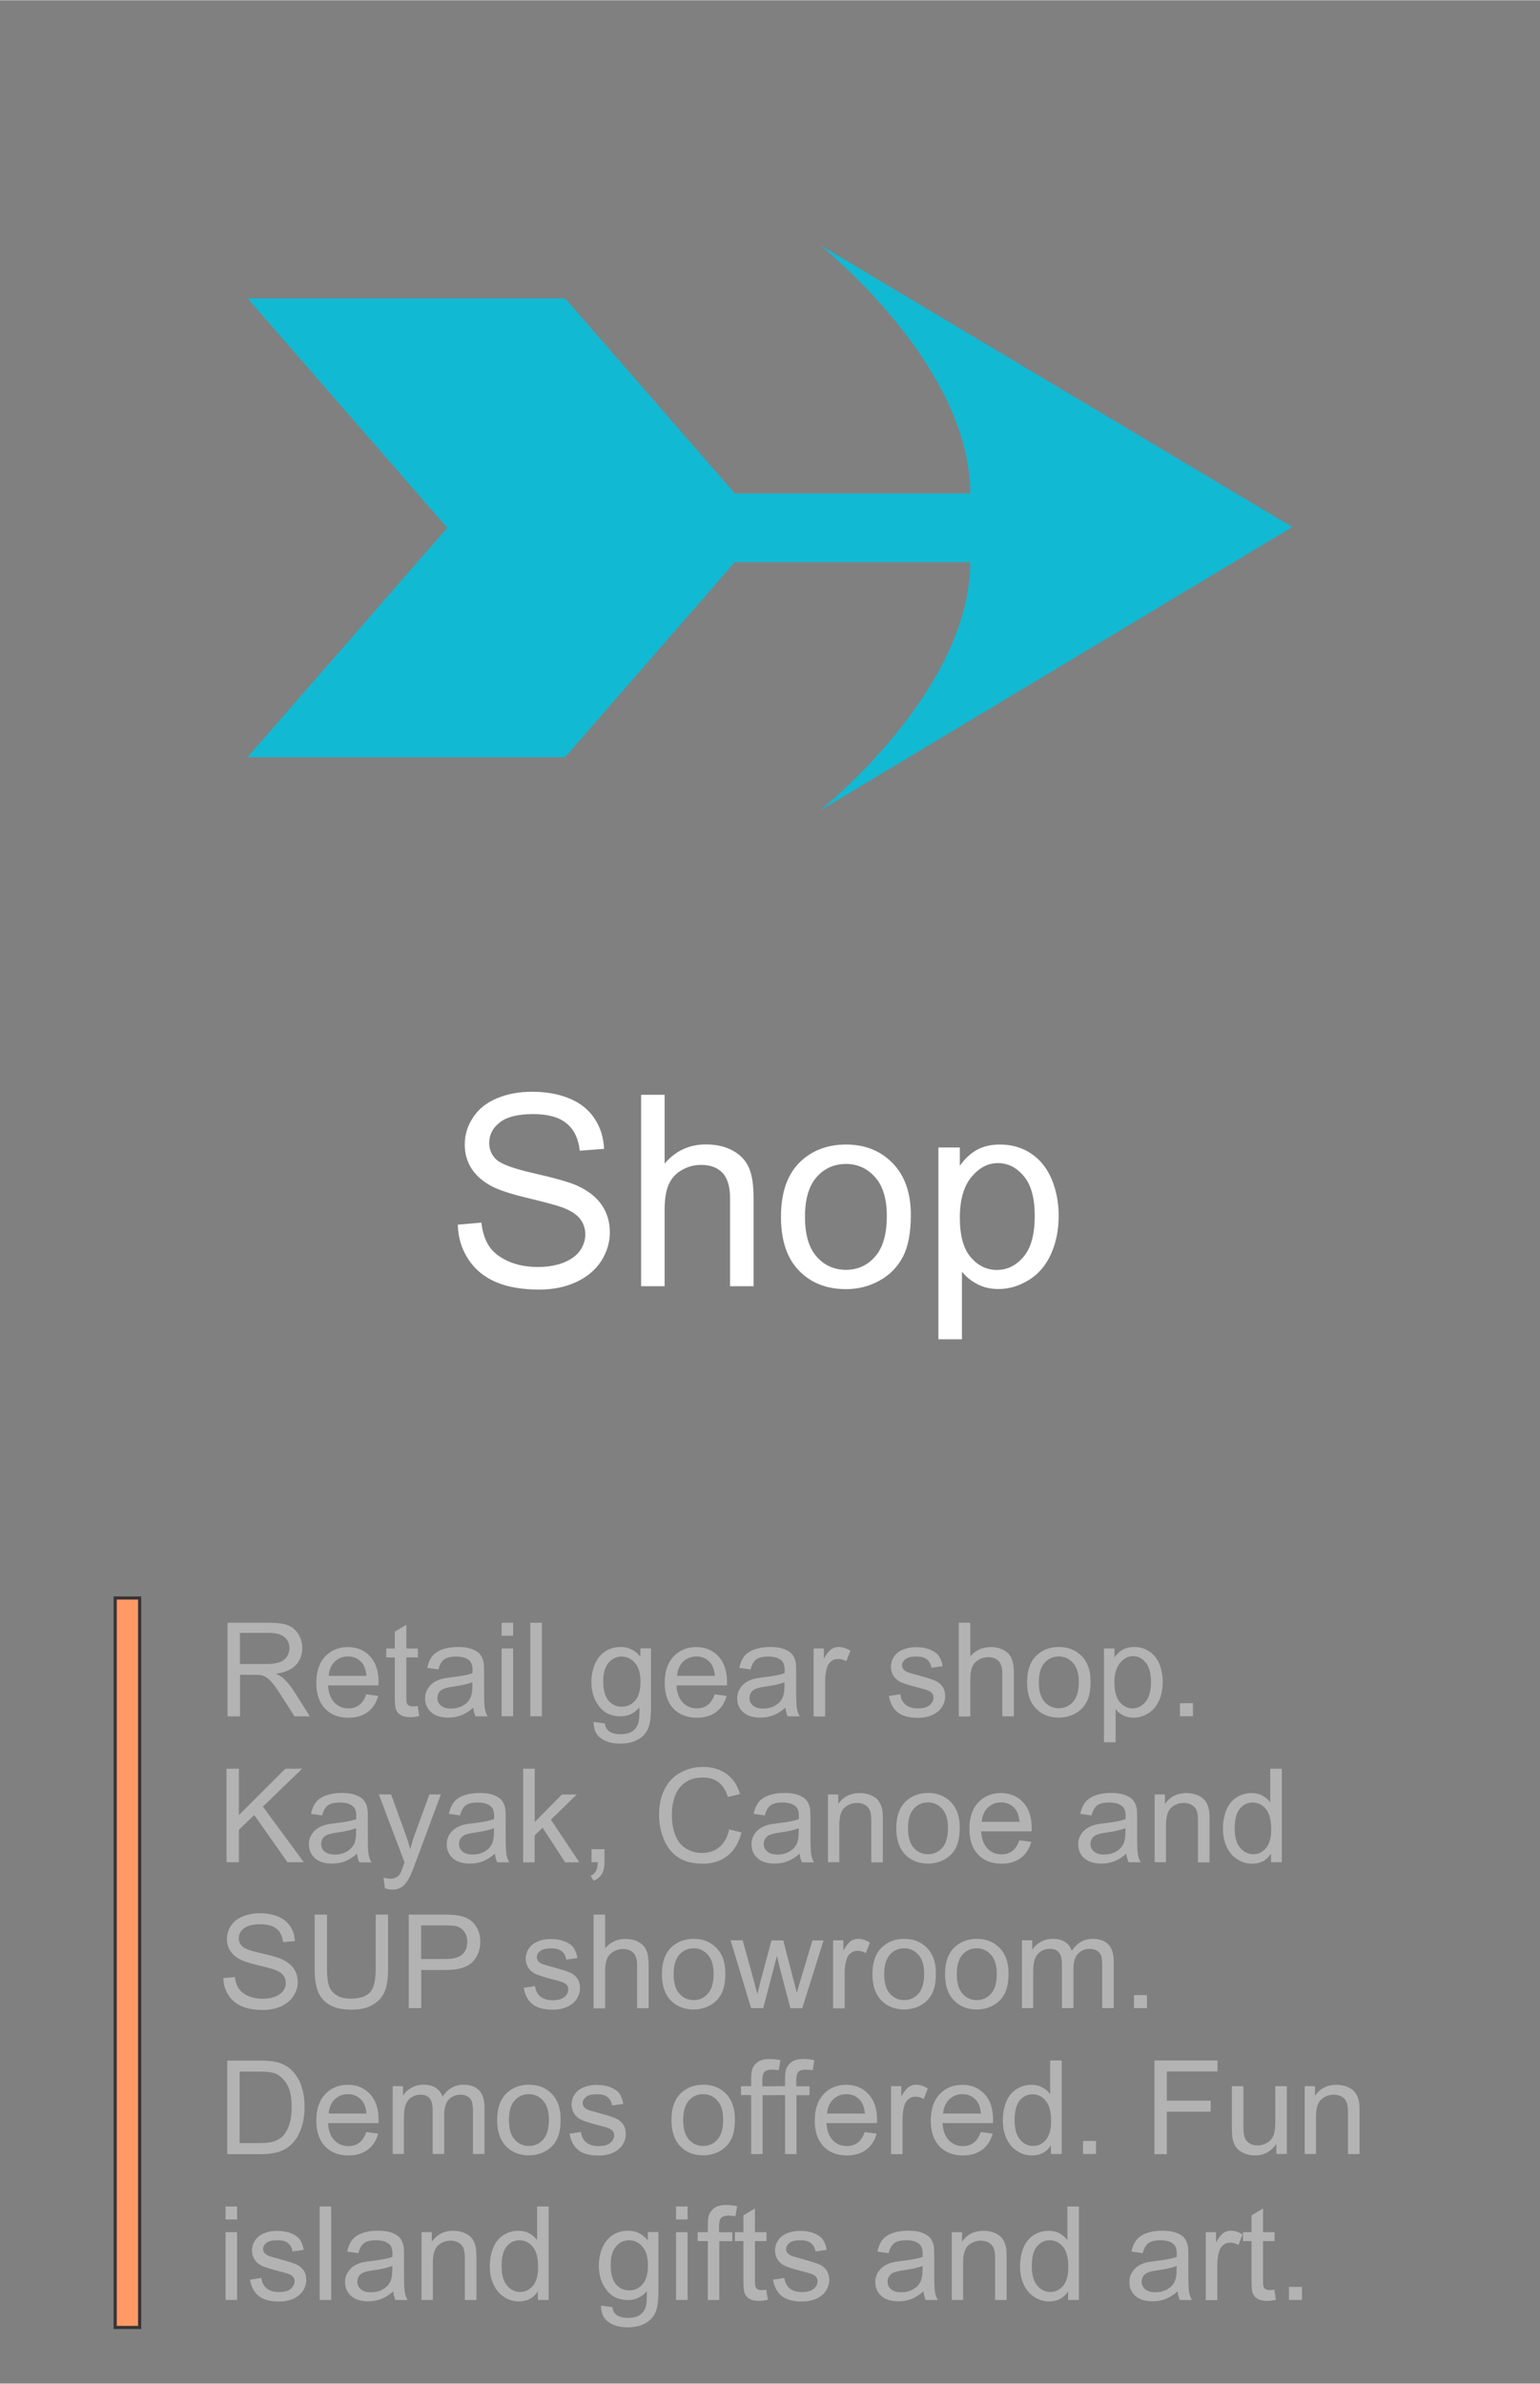 <?xml version="1.0" encoding="UTF-8"?>
<!DOCTYPE svg PUBLIC "-//W3C//DTD SVG 1.0//EN" "http://www.w3.org/TR/2001/REC-SVG-20010904/DTD/svg10.dtd">
<!-- Creator: CorelDRAW 2018 (64-Bit) -->
<svg xmlns="http://www.w3.org/2000/svg" xml:space="preserve" width="1.474in" height="2.281in" version="1.0" style="shape-rendering:geometricPrecision; text-rendering:geometricPrecision; image-rendering:optimizeQuality; fill-rule:evenodd; clip-rule:evenodd"
viewBox="0 0 146.79 227.11"
 xmlns:xlink="http://www.w3.org/1999/xlink">
 <rect x="0" y="0" width="146.79" height="227.11" fill="#808080" stroke="none"/>
 <defs>
  <style type="text/css">
   <![CDATA[
    .str0 {stroke:#373435;stroke-width:0.3;stroke-miterlimit:2.613}
    .fil1 {fill:none}
    .fil0 {fill:#12B9D3}
    .fil4 {fill:#FF9966}
    .fil3 {fill:#B3B3B3;fill-rule:nonzero}
    .fil2 {fill:white;fill-rule:nonzero}
   ]]>
  </style>
 </defs>
 <g id="Layer_x0020_1">
  <path class="fil0" d="M42.63 50.28l-19.03 21.85 30.26 0 16.18 -18.59 22.44 0c0,12.35 -14.37,23.71 -14.37,23.71l45.07 -27.05 -45.07 -26.91c0,0 14.37,11.36 14.37,23.71l-22.44 0 -16.18 -18.59 -30.26 0 19.03 21.86z"/>
  <path class="fil1" d="M-0 0l146.79 0 0 227.11 -146.79 0 0 -227.11z"/>
  <path class="fil2" d="M43.61 116.68l2.27 -0.2c0.11,0.92 0.36,1.67 0.75,2.26 0.39,0.59 1.01,1.06 1.83,1.43 0.83,0.36 1.76,0.54 2.8,0.54 0.92,0 1.73,-0.14 2.44,-0.41 0.7,-0.28 1.23,-0.65 1.57,-1.13 0.34,-0.48 0.52,-1 0.52,-1.56 0,-0.57 -0.17,-1.07 -0.5,-1.49 -0.33,-0.42 -0.88,-0.78 -1.64,-1.07 -0.49,-0.19 -1.57,-0.48 -3.25,-0.89 -1.68,-0.4 -2.85,-0.78 -3.52,-1.14 -0.87,-0.46 -1.52,-1.03 -1.94,-1.7 -0.43,-0.68 -0.64,-1.43 -0.64,-2.27 0,-0.93 0.26,-1.79 0.79,-2.59 0.52,-0.8 1.28,-1.41 2.29,-1.83 1,-0.42 2.12,-0.62 3.35,-0.62 1.35,0 2.54,0.22 3.57,0.65 1.03,0.43 1.83,1.07 2.38,1.92 0.56,0.84 0.85,1.8 0.9,2.87l-2.32 0.18c-0.12,-1.15 -0.54,-2.02 -1.26,-2.61 -0.72,-0.59 -1.78,-0.88 -3.18,-0.88 -1.46,0 -2.53,0.27 -3.19,0.8 -0.67,0.53 -1,1.18 -1,1.94 0,0.65 0.24,1.19 0.71,1.62 0.47,0.42 1.68,0.86 3.64,1.3 1.96,0.45 3.31,0.83 4.04,1.16 1.06,0.49 1.84,1.1 2.35,1.86 0.51,0.75 0.76,1.61 0.76,2.59 0,0.97 -0.28,1.88 -0.83,2.74 -0.56,0.86 -1.35,1.52 -2.39,2 -1.04,0.48 -2.21,0.71 -3.51,0.71 -1.65,0 -3.03,-0.24 -4.14,-0.72 -1.12,-0.48 -1.99,-1.2 -2.62,-2.17 -0.64,-0.96 -0.97,-2.05 -1,-3.27zm17.5 5.86l0 -18.24 2.24 0 0 6.56c1.04,-1.22 2.35,-1.83 3.94,-1.83 0.97,0 1.82,0.19 2.54,0.58 0.72,0.39 1.23,0.92 1.54,1.6 0.31,0.68 0.46,1.67 0.46,2.96l0 8.37 -2.24 0 0 -8.36c0,-1.12 -0.24,-1.93 -0.72,-2.44 -0.48,-0.51 -1.16,-0.76 -2.05,-0.76 -0.66,0 -1.28,0.17 -1.86,0.51 -0.58,0.34 -0.99,0.81 -1.24,1.4 -0.25,0.59 -0.37,1.4 -0.37,2.43l0 7.22 -2.24 0zm13.33 -6.61c0,-2.44 0.68,-4.25 2.04,-5.43 1.13,-0.98 2.52,-1.46 4.16,-1.46 1.81,0 3.3,0.59 4.45,1.78 1.15,1.18 1.73,2.83 1.73,4.92 0,1.7 -0.25,3.03 -0.76,4 -0.51,0.97 -1.25,1.73 -2.23,2.27 -0.97,0.54 -2.04,0.81 -3.19,0.81 -1.85,0 -3.35,-0.59 -4.49,-1.77 -1.14,-1.18 -1.71,-2.89 -1.71,-5.12zm2.29 0c0,1.69 0.37,2.96 1.11,3.79 0.74,0.84 1.67,1.26 2.8,1.26 1.11,0 2.04,-0.42 2.78,-1.27 0.74,-0.84 1.11,-2.13 1.11,-3.86 0,-1.63 -0.37,-2.87 -1.12,-3.7 -0.74,-0.84 -1.67,-1.26 -2.77,-1.26 -1.13,0 -2.06,0.42 -2.8,1.25 -0.74,0.84 -1.11,2.1 -1.11,3.78zm12.72 11.68l0 -18.29 2.04 0 0 1.74c0.48,-0.67 1.02,-1.18 1.63,-1.51 0.6,-0.34 1.34,-0.51 2.2,-0.51 1.13,0 2.12,0.29 2.98,0.87 0.86,0.58 1.51,1.4 1.95,2.45 0.44,1.06 0.66,2.21 0.66,3.47 0,1.35 -0.24,2.56 -0.73,3.64 -0.48,1.08 -1.19,1.91 -2.11,2.48 -0.92,0.57 -1.89,0.86 -2.91,0.86 -0.75,0 -1.42,-0.16 -2.01,-0.47 -0.59,-0.31 -1.08,-0.71 -1.46,-1.19l0 6.45 -2.24 0zm2.04 -11.6c0,1.69 0.34,2.95 1.03,3.76 0.69,0.81 1.52,1.22 2.5,1.22 0.99,0 1.84,-0.42 2.55,-1.26 0.71,-0.84 1.06,-2.14 1.06,-3.9 0,-1.68 -0.34,-2.94 -1.04,-3.77 -0.69,-0.84 -1.52,-1.25 -2.48,-1.25 -0.95,0 -1.79,0.45 -2.52,1.33 -0.73,0.89 -1.1,2.18 -1.1,3.88z"/>
  <g id="_2538209210864">
   <path class="fil3" d="M21.69 163.52l0 -8.91 3.95 0c0.79,0 1.4,0.08 1.81,0.24 0.41,0.16 0.74,0.44 0.99,0.85 0.25,0.4 0.37,0.85 0.37,1.34 0,0.63 -0.21,1.17 -0.61,1.6 -0.41,0.43 -1.04,0.71 -1.89,0.83 0.31,0.15 0.55,0.3 0.71,0.44 0.34,0.32 0.67,0.71 0.98,1.19l1.54 2.43 -1.47 0 -1.18 -1.85c-0.34,-0.54 -0.63,-0.95 -0.85,-1.23 -0.22,-0.28 -0.42,-0.48 -0.6,-0.6 -0.17,-0.11 -0.35,-0.19 -0.54,-0.24 -0.13,-0.03 -0.35,-0.04 -0.66,-0.04l-1.36 0 0 3.96 -1.18 0zm1.18 -4.98l2.53 0c0.54,0 0.96,-0.06 1.26,-0.17 0.3,-0.11 0.53,-0.29 0.69,-0.54 0.16,-0.24 0.24,-0.51 0.24,-0.8 0,-0.42 -0.15,-0.77 -0.46,-1.04 -0.31,-0.27 -0.79,-0.41 -1.44,-0.41l-2.82 0 0 2.95zm12.05 2.89l1.13 0.15c-0.18,0.66 -0.51,1.17 -0.99,1.53 -0.48,0.36 -1.1,0.55 -1.84,0.55 -0.94,0 -1.69,-0.29 -2.24,-0.87 -0.55,-0.58 -0.83,-1.39 -0.83,-2.44 0,-1.08 0.28,-1.93 0.84,-2.52 0.56,-0.6 1.28,-0.9 2.17,-0.9 0.86,0 1.56,0.29 2.11,0.88 0.55,0.59 0.82,1.41 0.82,2.48 0,0.06 -0,0.16 -0.01,0.29l-4.81 0c0.04,0.71 0.24,1.25 0.6,1.63 0.36,0.38 0.81,0.56 1.35,0.56 0.4,0 0.74,-0.11 1.02,-0.32 0.28,-0.21 0.51,-0.55 0.67,-1.01zm-3.59 -1.76l3.6 0c-0.05,-0.54 -0.19,-0.95 -0.41,-1.22 -0.35,-0.42 -0.8,-0.63 -1.35,-0.63 -0.5,0 -0.92,0.17 -1.27,0.5 -0.34,0.34 -0.53,0.79 -0.57,1.35zm8.48 2.87l0.15 0.97c-0.31,0.06 -0.58,0.1 -0.82,0.1 -0.4,0 -0.7,-0.06 -0.92,-0.19 -0.22,-0.13 -0.37,-0.29 -0.46,-0.5 -0.09,-0.21 -0.13,-0.64 -0.13,-1.29l0 -3.72 -0.81 0 0 -0.85 0.81 0 0 -1.6 1.1 -0.66 0 2.26 1.1 0 0 0.85 -1.1 0 0 3.78c0,0.31 0.02,0.51 0.06,0.6 0.04,0.09 0.1,0.16 0.19,0.21 0.09,0.05 0.21,0.08 0.37,0.08 0.12,0 0.28,-0.01 0.48,-0.04zm5.3 0.17c-0.41,0.35 -0.8,0.59 -1.17,0.73 -0.38,0.14 -0.78,0.21 -1.21,0.21 -0.71,0 -1.26,-0.17 -1.64,-0.52 -0.38,-0.34 -0.57,-0.79 -0.57,-1.32 0,-0.32 0.07,-0.6 0.22,-0.86 0.15,-0.26 0.33,-0.47 0.57,-0.63 0.23,-0.16 0.5,-0.28 0.79,-0.36 0.22,-0.06 0.54,-0.11 0.98,-0.16 0.88,-0.1 1.54,-0.23 1.95,-0.38 0,-0.15 0.01,-0.24 0.01,-0.28 0,-0.44 -0.1,-0.76 -0.31,-0.94 -0.28,-0.25 -0.7,-0.37 -1.25,-0.37 -0.52,0 -0.9,0.09 -1.14,0.27 -0.25,0.18 -0.43,0.5 -0.55,0.96l-1.07 -0.15c0.1,-0.46 0.26,-0.83 0.48,-1.11 0.22,-0.28 0.55,-0.5 0.97,-0.65 0.42,-0.15 0.91,-0.23 1.47,-0.23 0.55,0 1,0.06 1.35,0.2 0.34,0.13 0.6,0.29 0.76,0.49 0.16,0.2 0.28,0.45 0.34,0.75 0.04,0.19 0.05,0.52 0.05,1.01l0 1.45c0,1.01 0.02,1.66 0.07,1.93 0.04,0.27 0.13,0.53 0.27,0.78l-1.15 0c-0.11,-0.23 -0.18,-0.5 -0.21,-0.81zm-0.09 -2.43c-0.4,0.16 -1,0.3 -1.79,0.41 -0.45,0.06 -0.77,0.14 -0.96,0.22 -0.19,0.08 -0.33,0.2 -0.43,0.35 -0.1,0.16 -0.15,0.33 -0.15,0.52 0,0.29 0.11,0.53 0.33,0.72 0.22,0.19 0.55,0.29 0.97,0.29 0.42,0 0.8,-0.09 1.13,-0.28 0.33,-0.18 0.57,-0.43 0.72,-0.75 0.12,-0.25 0.18,-0.61 0.18,-1.09l0.01 -0.4zm2.79 -4.43l0 -1.24 1.1 0 0 1.24 -1.1 0zm0 7.67l0 -6.46 1.1 0 0 6.46 -1.1 0zm2.74 0l0 -8.91 1.1 0 0 8.91 -1.1 0zm6.05 0.54l1.06 0.15c0.04,0.33 0.17,0.57 0.37,0.72 0.27,0.2 0.64,0.3 1.11,0.3 0.51,0 0.9,-0.1 1.17,-0.3 0.28,-0.2 0.46,-0.49 0.56,-0.85 0.06,-0.22 0.08,-0.69 0.08,-1.4 -0.48,0.56 -1.07,0.85 -1.79,0.85 -0.89,0 -1.58,-0.32 -2.06,-0.96 -0.49,-0.64 -0.73,-1.41 -0.73,-2.3 0,-0.62 0.11,-1.18 0.33,-1.71 0.22,-0.52 0.55,-0.92 0.97,-1.21 0.42,-0.28 0.92,-0.43 1.49,-0.43 0.76,0 1.39,0.31 1.88,0.93l0 -0.8 1.01 0 0 5.58c0,1.01 -0.1,1.72 -0.31,2.14 -0.2,0.42 -0.53,0.75 -0.97,0.99 -0.44,0.24 -0.99,0.37 -1.64,0.37 -0.77,0 -1.39,-0.17 -1.86,-0.52 -0.48,-0.34 -0.7,-0.87 -0.69,-1.56zm0.9 -3.88c0,0.84 0.17,1.46 0.5,1.85 0.34,0.39 0.76,0.58 1.27,0.58 0.5,0 0.93,-0.19 1.27,-0.58 0.34,-0.39 0.51,-0.99 0.51,-1.82 0,-0.79 -0.18,-1.38 -0.53,-1.78 -0.35,-0.4 -0.77,-0.6 -1.27,-0.6 -0.49,0 -0.9,0.2 -1.24,0.59 -0.34,0.39 -0.51,0.98 -0.51,1.76zm10.63 1.25l1.13 0.15c-0.18,0.66 -0.51,1.17 -0.99,1.53 -0.48,0.36 -1.1,0.55 -1.84,0.55 -0.94,0 -1.69,-0.29 -2.24,-0.87 -0.55,-0.58 -0.83,-1.39 -0.83,-2.44 0,-1.08 0.28,-1.93 0.84,-2.52 0.56,-0.6 1.28,-0.9 2.17,-0.9 0.86,0 1.56,0.29 2.11,0.88 0.55,0.59 0.82,1.41 0.82,2.48 0,0.06 -0,0.16 -0.01,0.29l-4.81 0c0.04,0.71 0.24,1.25 0.6,1.63 0.36,0.38 0.81,0.56 1.35,0.56 0.4,0 0.74,-0.11 1.02,-0.32 0.28,-0.21 0.51,-0.55 0.67,-1.01zm-3.59 -1.76l3.6 0c-0.05,-0.54 -0.19,-0.95 -0.41,-1.22 -0.35,-0.42 -0.8,-0.63 -1.35,-0.63 -0.5,0 -0.92,0.17 -1.27,0.5 -0.34,0.34 -0.53,0.79 -0.57,1.35zm10.32 3.04c-0.41,0.35 -0.8,0.59 -1.17,0.73 -0.38,0.14 -0.78,0.21 -1.21,0.21 -0.71,0 -1.26,-0.17 -1.64,-0.52 -0.38,-0.34 -0.57,-0.79 -0.57,-1.32 0,-0.32 0.07,-0.6 0.22,-0.86 0.15,-0.26 0.33,-0.47 0.57,-0.63 0.23,-0.16 0.5,-0.28 0.79,-0.36 0.22,-0.06 0.54,-0.11 0.98,-0.16 0.88,-0.1 1.54,-0.23 1.95,-0.38 0,-0.15 0.01,-0.24 0.01,-0.28 0,-0.44 -0.1,-0.76 -0.31,-0.94 -0.28,-0.25 -0.7,-0.37 -1.25,-0.37 -0.52,0 -0.9,0.09 -1.14,0.27 -0.25,0.18 -0.43,0.5 -0.55,0.96l-1.07 -0.15c0.1,-0.46 0.26,-0.83 0.48,-1.11 0.22,-0.28 0.55,-0.5 0.97,-0.65 0.42,-0.15 0.91,-0.23 1.47,-0.23 0.55,0 1,0.06 1.35,0.2 0.34,0.13 0.6,0.29 0.76,0.49 0.16,0.2 0.28,0.45 0.34,0.75 0.04,0.19 0.05,0.52 0.05,1.01l0 1.45c0,1.01 0.02,1.66 0.07,1.93 0.04,0.27 0.13,0.53 0.27,0.78l-1.15 0c-0.11,-0.23 -0.18,-0.5 -0.21,-0.81zm-0.09 -2.43c-0.4,0.16 -1,0.3 -1.79,0.41 -0.45,0.06 -0.77,0.14 -0.96,0.22 -0.19,0.08 -0.33,0.2 -0.43,0.35 -0.1,0.16 -0.15,0.33 -0.15,0.52 0,0.29 0.11,0.53 0.33,0.72 0.22,0.19 0.55,0.29 0.97,0.29 0.42,0 0.8,-0.09 1.13,-0.28 0.33,-0.18 0.57,-0.43 0.72,-0.75 0.12,-0.25 0.18,-0.61 0.18,-1.09l0.01 -0.4zm2.78 3.24l0 -6.46 0.98 0 0 0.99c0.25,-0.46 0.48,-0.76 0.7,-0.91 0.21,-0.15 0.45,-0.22 0.7,-0.22 0.37,0 0.74,0.12 1.13,0.35l-0.39 1.01c-0.27,-0.15 -0.53,-0.22 -0.8,-0.22 -0.24,0 -0.45,0.07 -0.64,0.22 -0.19,0.14 -0.32,0.34 -0.4,0.6 -0.12,0.39 -0.18,0.81 -0.18,1.28l0 3.38 -1.1 0zm7.18 -1.93l1.08 -0.17c0.06,0.43 0.23,0.77 0.51,1 0.28,0.23 0.67,0.35 1.17,0.35 0.5,0 0.88,-0.1 1.12,-0.31 0.24,-0.2 0.37,-0.44 0.37,-0.72 0,-0.25 -0.11,-0.44 -0.33,-0.58 -0.15,-0.1 -0.53,-0.22 -1.12,-0.37 -0.8,-0.2 -1.35,-0.38 -1.67,-0.52 -0.31,-0.15 -0.54,-0.35 -0.7,-0.61 -0.16,-0.26 -0.24,-0.55 -0.24,-0.86 0,-0.29 0.07,-0.55 0.2,-0.8 0.13,-0.24 0.31,-0.45 0.54,-0.61 0.17,-0.12 0.4,-0.23 0.69,-0.32 0.29,-0.09 0.61,-0.13 0.94,-0.13 0.51,0 0.95,0.07 1.33,0.22 0.38,0.15 0.67,0.34 0.85,0.59 0.18,0.25 0.31,0.58 0.38,1l-1.07 0.15c-0.05,-0.34 -0.19,-0.6 -0.42,-0.79 -0.23,-0.19 -0.56,-0.28 -0.99,-0.28 -0.5,0 -0.86,0.08 -1.07,0.25 -0.21,0.17 -0.32,0.36 -0.32,0.58 0,0.14 0.04,0.27 0.13,0.38 0.09,0.12 0.23,0.21 0.42,0.29 0.11,0.04 0.43,0.13 0.96,0.28 0.77,0.21 1.31,0.38 1.62,0.51 0.31,0.13 0.55,0.32 0.72,0.57 0.18,0.25 0.26,0.56 0.26,0.94 0,0.36 -0.11,0.71 -0.32,1.03 -0.21,0.32 -0.52,0.57 -0.92,0.75 -0.4,0.18 -0.86,0.26 -1.36,0.26 -0.84,0 -1.48,-0.17 -1.92,-0.52 -0.44,-0.35 -0.72,-0.86 -0.84,-1.55zm6.66 1.93l0 -8.91 1.1 0 0 3.21c0.51,-0.6 1.15,-0.89 1.93,-0.89 0.48,0 0.89,0.09 1.24,0.28 0.35,0.19 0.6,0.45 0.75,0.78 0.15,0.33 0.23,0.82 0.23,1.45l0 4.09 -1.1 0 0 -4.08c0,-0.55 -0.12,-0.94 -0.35,-1.19 -0.24,-0.25 -0.57,-0.37 -1,-0.37 -0.32,0 -0.62,0.08 -0.91,0.25 -0.28,0.17 -0.49,0.4 -0.61,0.68 -0.12,0.29 -0.18,0.68 -0.18,1.19l0 3.53 -1.1 0zm6.51 -3.23c0,-1.19 0.33,-2.08 1,-2.65 0.55,-0.48 1.23,-0.72 2.03,-0.72 0.89,0 1.61,0.29 2.18,0.87 0.56,0.58 0.84,1.38 0.84,2.4 0,0.83 -0.12,1.48 -0.37,1.96 -0.25,0.48 -0.61,0.84 -1.09,1.11 -0.48,0.26 -1,0.39 -1.56,0.39 -0.9,0 -1.63,-0.29 -2.19,-0.87 -0.56,-0.58 -0.84,-1.41 -0.84,-2.5zm1.12 0c0,0.83 0.18,1.44 0.54,1.85 0.36,0.41 0.82,0.62 1.37,0.62 0.54,0 1,-0.21 1.36,-0.62 0.36,-0.41 0.54,-1.04 0.54,-1.89 0,-0.8 -0.18,-1.4 -0.55,-1.81 -0.36,-0.41 -0.82,-0.62 -1.35,-0.62 -0.55,0 -1,0.2 -1.37,0.61 -0.36,0.41 -0.54,1.02 -0.54,1.85zm6.21 5.71l0 -8.94 1 0 0 0.85c0.23,-0.33 0.5,-0.57 0.8,-0.74 0.29,-0.16 0.65,-0.25 1.07,-0.25 0.55,0 1.04,0.14 1.46,0.43 0.42,0.28 0.74,0.68 0.95,1.2 0.21,0.52 0.32,1.08 0.32,1.7 0,0.66 -0.12,1.25 -0.35,1.78 -0.24,0.53 -0.58,0.93 -1.03,1.21 -0.45,0.28 -0.93,0.42 -1.42,0.42 -0.37,0 -0.69,-0.08 -0.98,-0.23 -0.29,-0.15 -0.53,-0.35 -0.71,-0.58l0 3.15 -1.1 0zm1 -5.67c0,0.83 0.17,1.44 0.5,1.84 0.34,0.4 0.74,0.6 1.22,0.6 0.49,0 0.9,-0.21 1.24,-0.62 0.35,-0.41 0.52,-1.05 0.52,-1.91 0,-0.82 -0.17,-1.44 -0.51,-1.84 -0.34,-0.41 -0.74,-0.61 -1.21,-0.61 -0.46,0 -0.88,0.22 -1.23,0.65 -0.36,0.44 -0.54,1.07 -0.54,1.9zm6.24 3.19l0 -1.24 1.24 0 0 1.24 -1.24 0zm-90.88 13.91l0 -8.91 1.18 0 0 4.42 4.43 -4.42 1.6 0 -3.74 3.61 3.9 5.3 -1.56 0 -3.17 -4.5 -1.46 1.41 0 3.09 -1.18 0zm12.44 -0.81c-0.41,0.35 -0.8,0.59 -1.17,0.73 -0.38,0.14 -0.78,0.21 -1.21,0.21 -0.71,0 -1.26,-0.17 -1.64,-0.52 -0.38,-0.34 -0.57,-0.79 -0.57,-1.32 0,-0.32 0.07,-0.6 0.22,-0.86 0.15,-0.26 0.33,-0.47 0.57,-0.63 0.23,-0.16 0.5,-0.28 0.79,-0.36 0.22,-0.06 0.54,-0.11 0.98,-0.16 0.88,-0.1 1.54,-0.23 1.95,-0.38 0,-0.15 0.01,-0.24 0.01,-0.28 0,-0.44 -0.1,-0.76 -0.31,-0.94 -0.28,-0.25 -0.7,-0.37 -1.25,-0.37 -0.52,0 -0.9,0.09 -1.14,0.27 -0.25,0.18 -0.43,0.5 -0.55,0.96l-1.07 -0.15c0.1,-0.46 0.26,-0.83 0.48,-1.11 0.22,-0.28 0.55,-0.5 0.97,-0.65 0.42,-0.15 0.91,-0.23 1.47,-0.23 0.55,0 1,0.06 1.35,0.2 0.34,0.13 0.6,0.29 0.76,0.49 0.16,0.2 0.28,0.45 0.34,0.75 0.04,0.19 0.05,0.52 0.05,1.01l0 1.45c0,1.01 0.02,1.66 0.07,1.93 0.04,0.27 0.13,0.53 0.27,0.78l-1.15 0c-0.11,-0.23 -0.18,-0.5 -0.21,-0.81zm-0.09 -2.43c-0.4,0.16 -1,0.3 -1.79,0.41 -0.45,0.06 -0.77,0.14 -0.96,0.22 -0.19,0.08 -0.33,0.2 -0.43,0.35 -0.1,0.16 -0.15,0.33 -0.15,0.52 0,0.29 0.11,0.53 0.33,0.72 0.22,0.19 0.55,0.29 0.97,0.29 0.42,0 0.8,-0.09 1.13,-0.28 0.33,-0.18 0.57,-0.43 0.72,-0.75 0.12,-0.25 0.18,-0.61 0.18,-1.09l0.01 -0.4zm2.74 5.72l-0.12 -1.01c0.24,0.06 0.45,0.1 0.63,0.1 0.25,0 0.44,-0.04 0.58,-0.12 0.15,-0.08 0.27,-0.19 0.36,-0.34 0.07,-0.11 0.18,-0.38 0.33,-0.82 0.02,-0.06 0.05,-0.15 0.1,-0.27l-2.45 -6.48 1.17 0 1.35 3.73c0.18,0.47 0.33,0.97 0.47,1.49 0.13,-0.49 0.28,-0.98 0.45,-1.45l1.38 -3.77 1.09 0 -2.44 6.57c-0.26,0.71 -0.47,1.19 -0.62,1.46 -0.19,0.36 -0.42,0.62 -0.67,0.79 -0.25,0.17 -0.55,0.25 -0.9,0.25 -0.21,0 -0.45,-0.04 -0.71,-0.13zm10.49 -3.29c-0.41,0.35 -0.8,0.59 -1.17,0.73 -0.38,0.14 -0.78,0.21 -1.21,0.21 -0.71,0 -1.26,-0.17 -1.64,-0.52 -0.38,-0.34 -0.57,-0.79 -0.57,-1.32 0,-0.32 0.07,-0.6 0.22,-0.86 0.15,-0.26 0.33,-0.47 0.57,-0.63 0.23,-0.16 0.5,-0.28 0.79,-0.36 0.22,-0.06 0.54,-0.11 0.98,-0.16 0.88,-0.1 1.54,-0.23 1.95,-0.38 0,-0.15 0.01,-0.24 0.01,-0.28 0,-0.44 -0.1,-0.76 -0.31,-0.94 -0.28,-0.25 -0.7,-0.37 -1.25,-0.37 -0.52,0 -0.9,0.09 -1.14,0.27 -0.25,0.18 -0.43,0.5 -0.55,0.96l-1.07 -0.15c0.1,-0.46 0.26,-0.83 0.48,-1.11 0.22,-0.28 0.55,-0.5 0.97,-0.65 0.42,-0.15 0.91,-0.23 1.47,-0.23 0.55,0 1,0.06 1.35,0.2 0.34,0.13 0.6,0.29 0.76,0.49 0.16,0.2 0.28,0.45 0.34,0.75 0.04,0.19 0.05,0.52 0.05,1.01l0 1.45c0,1.01 0.02,1.66 0.07,1.93 0.04,0.27 0.13,0.53 0.27,0.78l-1.15 0c-0.11,-0.23 -0.18,-0.5 -0.21,-0.81zm-0.09 -2.43c-0.4,0.16 -1,0.3 -1.79,0.41 -0.45,0.06 -0.77,0.14 -0.96,0.22 -0.19,0.08 -0.33,0.2 -0.43,0.35 -0.1,0.16 -0.15,0.33 -0.15,0.52 0,0.29 0.11,0.53 0.33,0.72 0.22,0.19 0.55,0.29 0.97,0.29 0.42,0 0.8,-0.09 1.13,-0.28 0.33,-0.18 0.57,-0.43 0.72,-0.75 0.12,-0.25 0.18,-0.61 0.18,-1.09l0.01 -0.4zm2.79 3.24l0 -8.91 1.1 0 0 5.08 2.59 -2.62 1.41 0 -2.46 2.4 2.71 4.06 -1.35 0 -2.15 -3.3 -0.76 0.74 0 2.56 -1.1 0zm6.51 0l0 -1.24 1.24 0 0 1.24c0,0.46 -0.08,0.83 -0.25,1.11 -0.16,0.28 -0.42,0.5 -0.78,0.66l-0.3 -0.47c0.23,-0.1 0.4,-0.25 0.51,-0.45 0.11,-0.2 0.17,-0.48 0.18,-0.85l-0.62 0zm13.12 -3.13l1.18 0.3c-0.25,0.97 -0.69,1.71 -1.33,2.21 -0.64,0.51 -1.43,0.76 -2.35,0.76 -0.96,0 -1.74,-0.19 -2.34,-0.59 -0.6,-0.39 -1.06,-0.96 -1.37,-1.7 -0.31,-0.74 -0.47,-1.54 -0.47,-2.39 0,-0.93 0.18,-1.74 0.53,-2.43 0.35,-0.69 0.86,-1.22 1.51,-1.57 0.65,-0.36 1.37,-0.54 2.16,-0.54 0.89,0 1.64,0.23 2.25,0.68 0.61,0.45 1.03,1.09 1.27,1.91l-1.16 0.27c-0.21,-0.65 -0.51,-1.12 -0.9,-1.41 -0.39,-0.3 -0.89,-0.44 -1.48,-0.44 -0.68,0 -1.26,0.16 -1.71,0.49 -0.46,0.33 -0.78,0.77 -0.97,1.32 -0.19,0.55 -0.28,1.12 -0.28,1.71 0,0.76 0.11,1.42 0.33,1.98 0.22,0.57 0.56,0.99 1.03,1.27 0.46,0.28 0.97,0.42 1.51,0.42 0.66,0 1.22,-0.19 1.67,-0.57 0.46,-0.38 0.77,-0.95 0.93,-1.7zm6.72 2.32c-0.41,0.35 -0.8,0.59 -1.17,0.73 -0.38,0.14 -0.78,0.21 -1.21,0.21 -0.71,0 -1.26,-0.17 -1.64,-0.52 -0.38,-0.34 -0.57,-0.79 -0.57,-1.32 0,-0.32 0.07,-0.6 0.22,-0.86 0.15,-0.26 0.33,-0.47 0.57,-0.63 0.23,-0.16 0.5,-0.28 0.79,-0.36 0.22,-0.06 0.54,-0.11 0.98,-0.16 0.88,-0.1 1.54,-0.23 1.95,-0.38 0,-0.15 0.01,-0.24 0.01,-0.28 0,-0.44 -0.1,-0.76 -0.31,-0.94 -0.28,-0.25 -0.7,-0.37 -1.25,-0.37 -0.52,0 -0.9,0.09 -1.14,0.27 -0.25,0.18 -0.43,0.5 -0.55,0.96l-1.07 -0.15c0.1,-0.46 0.26,-0.83 0.48,-1.11 0.22,-0.28 0.55,-0.5 0.97,-0.65 0.42,-0.15 0.91,-0.23 1.47,-0.23 0.55,0 1,0.06 1.35,0.2 0.34,0.13 0.6,0.29 0.76,0.49 0.16,0.2 0.28,0.45 0.34,0.75 0.04,0.19 0.05,0.52 0.05,1.01l0 1.45c0,1.01 0.02,1.66 0.07,1.93 0.04,0.27 0.13,0.53 0.27,0.78l-1.15 0c-0.11,-0.23 -0.18,-0.5 -0.21,-0.81zm-0.09 -2.43c-0.4,0.16 -1,0.3 -1.79,0.41 -0.45,0.06 -0.77,0.14 -0.96,0.22 -0.19,0.08 -0.33,0.2 -0.43,0.35 -0.1,0.16 -0.15,0.33 -0.15,0.52 0,0.29 0.11,0.53 0.33,0.72 0.22,0.19 0.55,0.29 0.97,0.29 0.42,0 0.8,-0.09 1.13,-0.28 0.33,-0.18 0.57,-0.43 0.72,-0.75 0.12,-0.25 0.18,-0.61 0.18,-1.09l0.01 -0.4zm2.79 3.24l0 -6.46 0.98 0 0 0.92c0.47,-0.7 1.16,-1.05 2.05,-1.05 0.39,0 0.75,0.07 1.07,0.21 0.33,0.14 0.57,0.32 0.73,0.55 0.16,0.23 0.28,0.5 0.34,0.81 0.04,0.2 0.06,0.56 0.06,1.06l0 3.97 -1.1 0 0 -3.93c0,-0.45 -0.04,-0.78 -0.13,-1 -0.08,-0.22 -0.24,-0.4 -0.45,-0.53 -0.22,-0.13 -0.47,-0.2 -0.76,-0.2 -0.46,0 -0.87,0.15 -1.2,0.44 -0.34,0.29 -0.51,0.86 -0.51,1.68l0 3.53 -1.1 0zm6.51 -3.23c0,-1.19 0.33,-2.08 1,-2.65 0.55,-0.48 1.23,-0.72 2.03,-0.72 0.89,0 1.61,0.29 2.18,0.87 0.56,0.58 0.84,1.38 0.84,2.4 0,0.83 -0.12,1.48 -0.37,1.96 -0.25,0.48 -0.61,0.84 -1.09,1.11 -0.48,0.26 -1,0.39 -1.56,0.39 -0.9,0 -1.63,-0.29 -2.19,-0.87 -0.56,-0.58 -0.84,-1.41 -0.84,-2.5zm1.12 0c0,0.83 0.18,1.44 0.54,1.85 0.36,0.41 0.82,0.62 1.37,0.62 0.54,0 1,-0.21 1.36,-0.62 0.36,-0.41 0.54,-1.04 0.54,-1.89 0,-0.8 -0.18,-1.4 -0.55,-1.81 -0.36,-0.41 -0.82,-0.62 -1.35,-0.62 -0.55,0 -1,0.2 -1.37,0.61 -0.36,0.41 -0.54,1.02 -0.54,1.85zm10.62 1.14l1.13 0.15c-0.18,0.66 -0.51,1.17 -0.99,1.53 -0.48,0.36 -1.1,0.55 -1.84,0.55 -0.94,0 -1.69,-0.29 -2.24,-0.87 -0.55,-0.58 -0.83,-1.39 -0.83,-2.44 0,-1.08 0.28,-1.93 0.84,-2.52 0.56,-0.6 1.28,-0.9 2.17,-0.9 0.86,0 1.56,0.29 2.11,0.88 0.55,0.59 0.82,1.41 0.82,2.48 0,0.06 -0,0.16 -0.01,0.29l-4.81 0c0.04,0.71 0.24,1.25 0.6,1.63 0.36,0.38 0.81,0.56 1.35,0.56 0.4,0 0.74,-0.11 1.02,-0.32 0.28,-0.21 0.51,-0.55 0.67,-1.01zm-3.59 -1.76l3.6 0c-0.05,-0.54 -0.19,-0.95 -0.41,-1.22 -0.35,-0.42 -0.8,-0.63 -1.35,-0.63 -0.5,0 -0.92,0.17 -1.27,0.5 -0.34,0.34 -0.53,0.79 -0.57,1.35zm13.78 3.04c-0.41,0.35 -0.8,0.59 -1.17,0.73 -0.38,0.14 -0.78,0.21 -1.21,0.21 -0.71,0 -1.26,-0.17 -1.64,-0.52 -0.38,-0.34 -0.57,-0.79 -0.57,-1.32 0,-0.32 0.07,-0.6 0.22,-0.86 0.15,-0.26 0.33,-0.47 0.57,-0.63 0.23,-0.16 0.5,-0.28 0.79,-0.36 0.22,-0.06 0.54,-0.11 0.98,-0.16 0.88,-0.1 1.54,-0.23 1.95,-0.38 0,-0.15 0.01,-0.24 0.01,-0.28 0,-0.44 -0.1,-0.76 -0.31,-0.94 -0.28,-0.25 -0.7,-0.37 -1.25,-0.37 -0.52,0 -0.9,0.09 -1.14,0.27 -0.25,0.18 -0.43,0.5 -0.55,0.96l-1.07 -0.15c0.1,-0.46 0.26,-0.83 0.48,-1.11 0.22,-0.28 0.55,-0.5 0.97,-0.65 0.42,-0.15 0.91,-0.23 1.47,-0.23 0.55,0 1,0.06 1.35,0.2 0.34,0.13 0.6,0.29 0.76,0.49 0.16,0.2 0.28,0.45 0.34,0.75 0.04,0.19 0.05,0.52 0.05,1.01l0 1.45c0,1.01 0.02,1.66 0.07,1.93 0.04,0.27 0.13,0.53 0.27,0.78l-1.15 0c-0.11,-0.23 -0.18,-0.5 -0.21,-0.81zm-0.09 -2.43c-0.4,0.16 -1,0.3 -1.79,0.41 -0.45,0.06 -0.77,0.14 -0.96,0.22 -0.19,0.08 -0.33,0.2 -0.43,0.35 -0.1,0.16 -0.15,0.33 -0.15,0.52 0,0.29 0.11,0.53 0.33,0.72 0.22,0.19 0.55,0.29 0.97,0.29 0.42,0 0.8,-0.09 1.13,-0.28 0.33,-0.18 0.57,-0.43 0.72,-0.75 0.12,-0.25 0.18,-0.61 0.18,-1.09l0.01 -0.4zm2.79 3.24l0 -6.46 0.98 0 0 0.92c0.47,-0.7 1.16,-1.05 2.05,-1.05 0.39,0 0.75,0.07 1.07,0.21 0.33,0.14 0.57,0.32 0.73,0.55 0.16,0.23 0.28,0.5 0.34,0.81 0.04,0.2 0.06,0.56 0.06,1.06l0 3.97 -1.1 0 0 -3.93c0,-0.45 -0.04,-0.78 -0.13,-1 -0.08,-0.22 -0.24,-0.4 -0.45,-0.53 -0.22,-0.13 -0.47,-0.2 -0.76,-0.2 -0.46,0 -0.87,0.15 -1.2,0.44 -0.34,0.29 -0.51,0.86 -0.51,1.68l0 3.53 -1.1 0zm11.09 0l0 -0.82c-0.41,0.64 -1.01,0.96 -1.81,0.96 -0.51,0 -0.99,-0.14 -1.42,-0.43 -0.43,-0.28 -0.77,-0.68 -1,-1.18 -0.24,-0.51 -0.35,-1.09 -0.35,-1.75 0,-0.64 0.11,-1.23 0.32,-1.75 0.22,-0.52 0.54,-0.93 0.97,-1.2 0.43,-0.28 0.91,-0.42 1.44,-0.42 0.39,0 0.74,0.08 1.04,0.25 0.3,0.16 0.55,0.38 0.74,0.64l0 -3.21 1.1 0 0 8.91 -1.02 0zm-3.46 -3.22c0,0.83 0.17,1.44 0.52,1.85 0.35,0.41 0.76,0.61 1.24,0.61 0.48,0 0.89,-0.19 1.22,-0.58 0.33,-0.39 0.5,-0.99 0.5,-1.79 0,-0.88 -0.17,-1.53 -0.51,-1.94 -0.34,-0.41 -0.76,-0.62 -1.26,-0.62 -0.49,0 -0.89,0.2 -1.22,0.59 -0.33,0.4 -0.49,1.02 -0.49,1.87z"/>
   <path class="fil3" d="M21.28 188.47l1.11 -0.1c0.05,0.45 0.17,0.82 0.37,1.1 0.19,0.29 0.49,0.52 0.9,0.7 0.4,0.18 0.86,0.27 1.37,0.27 0.45,0 0.85,-0.07 1.19,-0.2 0.34,-0.13 0.6,-0.32 0.77,-0.55 0.17,-0.23 0.25,-0.49 0.25,-0.76 0,-0.28 -0.08,-0.52 -0.24,-0.73 -0.16,-0.21 -0.43,-0.38 -0.8,-0.52 -0.24,-0.09 -0.77,-0.24 -1.59,-0.43 -0.82,-0.2 -1.39,-0.38 -1.72,-0.56 -0.43,-0.22 -0.74,-0.5 -0.95,-0.83 -0.21,-0.33 -0.31,-0.7 -0.31,-1.11 0,-0.45 0.13,-0.87 0.38,-1.26 0.26,-0.39 0.63,-0.69 1.12,-0.89 0.49,-0.2 1.04,-0.31 1.63,-0.31 0.66,0 1.24,0.11 1.75,0.32 0.5,0.21 0.89,0.52 1.16,0.94 0.27,0.41 0.42,0.88 0.44,1.4l-1.13 0.09c-0.06,-0.56 -0.27,-0.99 -0.62,-1.27 -0.35,-0.29 -0.87,-0.43 -1.55,-0.43 -0.71,0 -1.23,0.13 -1.56,0.39 -0.33,0.26 -0.49,0.58 -0.49,0.95 0,0.32 0.12,0.58 0.35,0.79 0.23,0.21 0.82,0.42 1.78,0.63 0.96,0.22 1.62,0.41 1.97,0.57 0.52,0.24 0.9,0.54 1.15,0.91 0.25,0.37 0.37,0.79 0.37,1.26 0,0.48 -0.13,0.92 -0.41,1.34 -0.27,0.42 -0.66,0.74 -1.17,0.98 -0.51,0.23 -1.08,0.35 -1.72,0.35 -0.8,0 -1.48,-0.12 -2.02,-0.35 -0.55,-0.23 -0.97,-0.59 -1.28,-1.06 -0.31,-0.47 -0.47,-1 -0.49,-1.6zm14.53 -6.05l1.18 0 0 5.15c0,0.9 -0.1,1.61 -0.3,2.13 -0.2,0.52 -0.57,0.95 -1.1,1.28 -0.53,0.33 -1.22,0.5 -2.08,0.5 -0.83,0 -1.51,-0.14 -2.04,-0.43 -0.53,-0.29 -0.91,-0.7 -1.14,-1.25 -0.23,-0.55 -0.34,-1.29 -0.34,-2.23l0 -5.15 1.18 0 0 5.15c0,0.77 0.07,1.35 0.22,1.71 0.14,0.37 0.39,0.65 0.74,0.85 0.35,0.2 0.78,0.3 1.28,0.3 0.86,0 1.48,-0.2 1.85,-0.59 0.37,-0.39 0.55,-1.15 0.55,-2.27l0 -5.15zm3.15 8.91l0 -8.91 3.37 0c0.59,0 1.04,0.03 1.36,0.09 0.44,0.07 0.8,0.21 1.1,0.41 0.3,0.21 0.54,0.49 0.72,0.86 0.18,0.37 0.27,0.77 0.27,1.21 0,0.76 -0.24,1.4 -0.72,1.92 -0.48,0.52 -1.35,0.79 -2.62,0.79l-2.29 0 0 3.63 -1.18 0zm1.18 -4.68l2.3 0c0.76,0 1.3,-0.14 1.62,-0.43 0.32,-0.28 0.48,-0.68 0.48,-1.2 0,-0.37 -0.09,-0.69 -0.28,-0.96 -0.19,-0.27 -0.44,-0.44 -0.74,-0.53 -0.2,-0.05 -0.57,-0.08 -1.1,-0.08l-2.28 0 0 3.19zm9.78 2.75l1.08 -0.17c0.06,0.43 0.23,0.77 0.51,1 0.28,0.23 0.67,0.35 1.17,0.35 0.5,0 0.88,-0.1 1.12,-0.31 0.24,-0.2 0.37,-0.44 0.37,-0.72 0,-0.25 -0.11,-0.44 -0.33,-0.58 -0.15,-0.1 -0.53,-0.22 -1.12,-0.37 -0.8,-0.2 -1.35,-0.38 -1.67,-0.52 -0.31,-0.15 -0.54,-0.35 -0.7,-0.61 -0.16,-0.26 -0.24,-0.55 -0.24,-0.86 0,-0.29 0.07,-0.55 0.2,-0.8 0.13,-0.24 0.31,-0.45 0.54,-0.61 0.17,-0.12 0.4,-0.23 0.69,-0.32 0.29,-0.09 0.61,-0.13 0.94,-0.13 0.51,0 0.95,0.07 1.33,0.22 0.38,0.15 0.67,0.34 0.85,0.59 0.18,0.25 0.31,0.58 0.38,1l-1.07 0.15c-0.05,-0.34 -0.19,-0.6 -0.42,-0.79 -0.23,-0.19 -0.56,-0.28 -0.99,-0.28 -0.5,0 -0.86,0.08 -1.07,0.25 -0.21,0.17 -0.32,0.36 -0.32,0.58 0,0.14 0.04,0.27 0.13,0.38 0.09,0.12 0.23,0.21 0.42,0.29 0.11,0.04 0.43,0.13 0.96,0.28 0.77,0.21 1.31,0.38 1.62,0.51 0.31,0.13 0.55,0.32 0.72,0.57 0.18,0.25 0.26,0.56 0.26,0.94 0,0.36 -0.11,0.71 -0.32,1.03 -0.21,0.32 -0.52,0.57 -0.92,0.75 -0.4,0.18 -0.86,0.26 -1.36,0.26 -0.84,0 -1.48,-0.17 -1.92,-0.52 -0.44,-0.35 -0.72,-0.86 -0.84,-1.55zm6.66 1.93l0 -8.91 1.1 0 0 3.21c0.51,-0.6 1.15,-0.89 1.93,-0.89 0.48,0 0.89,0.09 1.24,0.28 0.35,0.19 0.6,0.45 0.75,0.78 0.15,0.33 0.23,0.82 0.23,1.45l0 4.09 -1.1 0 0 -4.08c0,-0.55 -0.12,-0.94 -0.35,-1.19 -0.24,-0.25 -0.57,-0.37 -1,-0.37 -0.32,0 -0.62,0.08 -0.91,0.25 -0.28,0.17 -0.49,0.4 -0.61,0.68 -0.12,0.29 -0.18,0.68 -0.18,1.19l0 3.53 -1.1 0zm6.51 -3.23c0,-1.19 0.33,-2.08 1,-2.65 0.55,-0.48 1.23,-0.72 2.03,-0.72 0.89,0 1.61,0.29 2.18,0.87 0.56,0.58 0.84,1.38 0.84,2.4 0,0.83 -0.12,1.48 -0.37,1.96 -0.25,0.48 -0.61,0.84 -1.09,1.11 -0.48,0.26 -1,0.39 -1.56,0.39 -0.9,0 -1.63,-0.29 -2.19,-0.87 -0.56,-0.58 -0.84,-1.41 -0.84,-2.5zm1.12 0c0,0.83 0.18,1.44 0.54,1.85 0.36,0.41 0.82,0.62 1.37,0.62 0.54,0 1,-0.21 1.36,-0.62 0.36,-0.41 0.54,-1.04 0.54,-1.89 0,-0.8 -0.18,-1.4 -0.55,-1.81 -0.36,-0.41 -0.82,-0.62 -1.35,-0.62 -0.55,0 -1,0.2 -1.37,0.61 -0.36,0.41 -0.54,1.02 -0.54,1.85zm7.38 3.23l-1.95 -6.46 1.15 0 1.03 3.73 0.37 1.39c0.01,-0.07 0.13,-0.51 0.33,-1.33l1.02 -3.78 1.12 0 0.97 3.75 0.32 1.23 0.37 -1.25 1.12 -3.73 1.06 0 -2.03 6.46 -1.13 0 -1.02 -3.87 -0.26 -1.11 -1.31 4.97 -1.16 0zm7.82 0l0 -6.46 0.98 0 0 0.99c0.25,-0.46 0.48,-0.76 0.7,-0.91 0.21,-0.15 0.45,-0.22 0.7,-0.22 0.37,0 0.74,0.12 1.13,0.35l-0.39 1.01c-0.27,-0.15 -0.53,-0.22 -0.8,-0.22 -0.24,0 -0.45,0.07 -0.64,0.22 -0.19,0.14 -0.32,0.34 -0.4,0.6 -0.12,0.39 -0.18,0.81 -0.18,1.28l0 3.38 -1.1 0zm3.75 -3.23c0,-1.19 0.33,-2.08 1,-2.65 0.55,-0.48 1.23,-0.72 2.03,-0.72 0.89,0 1.61,0.29 2.18,0.87 0.56,0.58 0.84,1.38 0.84,2.4 0,0.83 -0.12,1.48 -0.37,1.96 -0.25,0.48 -0.61,0.84 -1.09,1.11 -0.48,0.26 -1,0.39 -1.56,0.39 -0.9,0 -1.63,-0.29 -2.19,-0.87 -0.56,-0.58 -0.84,-1.41 -0.84,-2.5zm1.12 0c0,0.83 0.18,1.44 0.54,1.85 0.36,0.41 0.82,0.62 1.37,0.62 0.54,0 1,-0.21 1.36,-0.62 0.36,-0.41 0.54,-1.04 0.54,-1.89 0,-0.8 -0.18,-1.4 -0.55,-1.81 -0.36,-0.41 -0.82,-0.62 -1.35,-0.62 -0.55,0 -1,0.2 -1.37,0.61 -0.36,0.41 -0.54,1.02 -0.54,1.85zm5.8 -0c0,-1.19 0.33,-2.08 1,-2.65 0.55,-0.48 1.23,-0.72 2.03,-0.72 0.89,0 1.61,0.29 2.18,0.87 0.56,0.58 0.84,1.38 0.84,2.4 0,0.83 -0.12,1.48 -0.37,1.96 -0.25,0.48 -0.61,0.84 -1.09,1.11 -0.48,0.26 -1,0.39 -1.56,0.39 -0.9,0 -1.63,-0.29 -2.19,-0.87 -0.56,-0.58 -0.84,-1.41 -0.84,-2.5zm1.12 0c0,0.83 0.18,1.44 0.54,1.85 0.36,0.41 0.82,0.62 1.37,0.62 0.54,0 1,-0.21 1.36,-0.62 0.36,-0.41 0.54,-1.04 0.54,-1.89 0,-0.8 -0.18,-1.4 -0.55,-1.81 -0.36,-0.41 -0.82,-0.62 -1.35,-0.62 -0.55,0 -1,0.2 -1.37,0.61 -0.36,0.41 -0.54,1.02 -0.54,1.85zm6.21 3.23l0 -6.46 0.98 0 0 0.91c0.2,-0.32 0.47,-0.57 0.81,-0.76 0.34,-0.19 0.72,-0.29 1.15,-0.29 0.48,0 0.87,0.1 1.17,0.3 0.3,0.2 0.52,0.48 0.64,0.83 0.51,-0.75 1.18,-1.13 2,-1.13 0.64,0 1.14,0.18 1.48,0.53 0.35,0.35 0.52,0.9 0.52,1.64l0 4.43 -1.1 0 0 -4.07c0,-0.44 -0.04,-0.75 -0.11,-0.94 -0.07,-0.19 -0.2,-0.35 -0.39,-0.46 -0.19,-0.12 -0.41,-0.18 -0.66,-0.18 -0.46,0 -0.83,0.15 -1.13,0.45 -0.3,0.3 -0.45,0.79 -0.45,1.45l0 3.75 -1.1 0 0 -4.19c0,-0.49 -0.09,-0.85 -0.27,-1.09 -0.18,-0.24 -0.47,-0.37 -0.88,-0.37 -0.31,0 -0.59,0.08 -0.85,0.24 -0.26,0.16 -0.45,0.4 -0.57,0.71 -0.12,0.31 -0.17,0.76 -0.17,1.35l0 3.35 -1.1 0zm10.68 0l0 -1.24 1.24 0 0 1.24 -1.24 0zm-86.43 13.91l0 -8.91 3.07 0c0.69,0 1.22,0.04 1.59,0.13 0.51,0.12 0.95,0.33 1.31,0.64 0.47,0.4 0.82,0.9 1.05,1.52 0.23,0.62 0.35,1.33 0.35,2.12 0,0.68 -0.08,1.28 -0.24,1.8 -0.16,0.52 -0.36,0.96 -0.61,1.3 -0.25,0.34 -0.52,0.61 -0.81,0.81 -0.29,0.2 -0.65,0.35 -1.06,0.45 -0.42,0.1 -0.89,0.15 -1.43,0.15l-3.22 0zm1.18 -1.05l1.9 0c0.59,0 1.05,-0.05 1.38,-0.16 0.33,-0.11 0.6,-0.26 0.8,-0.46 0.28,-0.28 0.5,-0.66 0.65,-1.13 0.16,-0.47 0.23,-1.05 0.23,-1.72 0,-0.93 -0.15,-1.65 -0.46,-2.15 -0.31,-0.5 -0.68,-0.84 -1.11,-1.01 -0.32,-0.12 -0.82,-0.18 -1.52,-0.18l-1.87 0 0 6.82zm12.08 -1.05l1.13 0.15c-0.18,0.66 -0.51,1.17 -0.99,1.53 -0.48,0.36 -1.1,0.55 -1.84,0.55 -0.94,0 -1.69,-0.29 -2.24,-0.87 -0.55,-0.58 -0.83,-1.39 -0.83,-2.44 0,-1.08 0.28,-1.93 0.84,-2.52 0.56,-0.6 1.28,-0.9 2.17,-0.9 0.86,0 1.56,0.29 2.11,0.88 0.55,0.59 0.82,1.41 0.82,2.48 0,0.06 -0,0.16 -0.01,0.29l-4.81 0c0.04,0.71 0.24,1.25 0.6,1.63 0.36,0.38 0.81,0.56 1.35,0.56 0.4,0 0.74,-0.11 1.02,-0.32 0.28,-0.21 0.51,-0.55 0.67,-1.01zm-3.59 -1.76l3.6 0c-0.05,-0.54 -0.19,-0.95 -0.41,-1.22 -0.35,-0.42 -0.8,-0.63 -1.35,-0.63 -0.5,0 -0.92,0.17 -1.27,0.5 -0.34,0.34 -0.53,0.79 -0.57,1.35zm6.1 3.85l0 -6.46 0.98 0 0 0.91c0.2,-0.32 0.47,-0.57 0.81,-0.76 0.34,-0.19 0.72,-0.29 1.15,-0.29 0.48,0 0.87,0.1 1.17,0.3 0.3,0.2 0.52,0.48 0.64,0.83 0.51,-0.75 1.18,-1.13 2,-1.13 0.64,0 1.14,0.18 1.48,0.53 0.35,0.35 0.52,0.9 0.52,1.64l0 4.43 -1.1 0 0 -4.07c0,-0.44 -0.04,-0.75 -0.11,-0.94 -0.07,-0.19 -0.2,-0.35 -0.39,-0.46 -0.19,-0.12 -0.41,-0.18 -0.66,-0.18 -0.46,0 -0.83,0.15 -1.13,0.45 -0.3,0.3 -0.45,0.79 -0.45,1.45l0 3.75 -1.1 0 0 -4.19c0,-0.49 -0.09,-0.85 -0.27,-1.09 -0.18,-0.24 -0.47,-0.37 -0.88,-0.37 -0.31,0 -0.59,0.08 -0.85,0.24 -0.26,0.16 -0.45,0.4 -0.57,0.71 -0.12,0.31 -0.17,0.76 -0.17,1.35l0 3.35 -1.1 0zm9.96 -3.23c0,-1.19 0.33,-2.08 1,-2.65 0.55,-0.48 1.23,-0.72 2.03,-0.72 0.89,0 1.61,0.29 2.18,0.87 0.56,0.58 0.84,1.38 0.84,2.4 0,0.83 -0.12,1.48 -0.37,1.96 -0.25,0.48 -0.61,0.84 -1.09,1.11 -0.48,0.26 -1,0.39 -1.56,0.39 -0.9,0 -1.63,-0.29 -2.19,-0.87 -0.56,-0.58 -0.84,-1.41 -0.84,-2.5zm1.12 0c0,0.83 0.18,1.44 0.54,1.85 0.36,0.41 0.82,0.62 1.37,0.62 0.54,0 1,-0.21 1.36,-0.62 0.36,-0.41 0.54,-1.04 0.54,-1.89 0,-0.8 -0.18,-1.4 -0.55,-1.81 -0.36,-0.41 -0.82,-0.62 -1.35,-0.62 -0.55,0 -1,0.2 -1.37,0.61 -0.36,0.41 -0.54,1.02 -0.54,1.85zm5.78 1.3l1.08 -0.17c0.06,0.43 0.23,0.77 0.51,1 0.28,0.23 0.67,0.35 1.17,0.35 0.5,0 0.88,-0.1 1.12,-0.31 0.24,-0.2 0.37,-0.44 0.37,-0.72 0,-0.25 -0.11,-0.44 -0.33,-0.58 -0.15,-0.1 -0.53,-0.22 -1.12,-0.37 -0.8,-0.2 -1.35,-0.38 -1.67,-0.52 -0.31,-0.15 -0.54,-0.35 -0.7,-0.61 -0.16,-0.26 -0.24,-0.55 -0.24,-0.86 0,-0.29 0.07,-0.55 0.2,-0.8 0.13,-0.24 0.31,-0.45 0.54,-0.61 0.17,-0.12 0.4,-0.23 0.69,-0.32 0.29,-0.09 0.61,-0.13 0.94,-0.13 0.51,0 0.95,0.07 1.33,0.22 0.38,0.15 0.67,0.34 0.85,0.59 0.18,0.25 0.31,0.58 0.38,1l-1.07 0.15c-0.05,-0.34 -0.19,-0.6 -0.42,-0.79 -0.23,-0.19 -0.56,-0.28 -0.99,-0.28 -0.5,0 -0.86,0.08 -1.07,0.25 -0.21,0.17 -0.32,0.36 -0.32,0.58 0,0.14 0.04,0.27 0.13,0.38 0.09,0.12 0.23,0.21 0.42,0.29 0.11,0.04 0.43,0.13 0.96,0.28 0.77,0.21 1.31,0.38 1.62,0.51 0.31,0.13 0.55,0.32 0.72,0.57 0.18,0.25 0.26,0.56 0.26,0.94 0,0.36 -0.11,0.71 -0.32,1.03 -0.21,0.32 -0.52,0.57 -0.92,0.75 -0.4,0.18 -0.86,0.26 -1.36,0.26 -0.84,0 -1.48,-0.17 -1.92,-0.52 -0.44,-0.35 -0.72,-0.86 -0.84,-1.55zm9.71 -1.3c0,-1.19 0.33,-2.08 1,-2.65 0.55,-0.48 1.23,-0.72 2.03,-0.72 0.89,0 1.61,0.29 2.18,0.87 0.56,0.58 0.84,1.38 0.84,2.4 0,0.83 -0.12,1.48 -0.37,1.96 -0.25,0.48 -0.61,0.84 -1.09,1.11 -0.48,0.26 -1,0.39 -1.56,0.39 -0.9,0 -1.63,-0.29 -2.19,-0.87 -0.56,-0.58 -0.84,-1.41 -0.84,-2.5zm1.12 0c0,0.83 0.18,1.44 0.54,1.85 0.36,0.41 0.82,0.62 1.37,0.62 0.54,0 1,-0.21 1.36,-0.62 0.36,-0.41 0.54,-1.04 0.54,-1.89 0,-0.8 -0.18,-1.4 -0.55,-1.81 -0.36,-0.41 -0.82,-0.62 -1.35,-0.62 -0.55,0 -1,0.2 -1.37,0.61 -0.36,0.41 -0.54,1.02 -0.54,1.85zm6.48 3.23l0 -5.61 -0.97 0 0 -0.85 0.97 0 0 -0.68c0,-0.43 0.04,-0.76 0.11,-0.96 0.11,-0.28 0.29,-0.51 0.55,-0.69 0.26,-0.18 0.63,-0.26 1.11,-0.26 0.31,0 0.65,0.04 1.02,0.11l-0.16 0.96c-0.23,-0.04 -0.44,-0.06 -0.64,-0.06 -0.33,0 -0.57,0.07 -0.71,0.21 -0.14,0.14 -0.21,0.4 -0.21,0.79l0 0.59 1.26 0 0 0.85 -1.24 0 0 5.61 -1.1 0zm3.23 0l0 -5.61 -0.97 0 0 -0.85 0.97 0 0 -0.68c0,-0.43 0.04,-0.76 0.11,-0.96 0.11,-0.28 0.29,-0.51 0.55,-0.69 0.26,-0.18 0.63,-0.26 1.11,-0.26 0.31,0 0.65,0.04 1.02,0.11l-0.16 0.96c-0.23,-0.04 -0.44,-0.06 -0.64,-0.06 -0.33,0 -0.57,0.07 -0.71,0.21 -0.14,0.14 -0.21,0.4 -0.21,0.79l0 0.59 1.26 0 0 0.85 -1.24 0 0 5.61 -1.1 0zm7.6 -2.09l1.13 0.15c-0.18,0.66 -0.51,1.17 -0.99,1.53 -0.48,0.36 -1.1,0.55 -1.84,0.55 -0.94,0 -1.69,-0.29 -2.24,-0.87 -0.55,-0.58 -0.83,-1.39 -0.83,-2.44 0,-1.08 0.28,-1.93 0.84,-2.52 0.56,-0.6 1.28,-0.9 2.17,-0.9 0.86,0 1.56,0.29 2.11,0.88 0.55,0.59 0.82,1.41 0.82,2.48 0,0.06 -0,0.16 -0.01,0.29l-4.81 0c0.04,0.71 0.24,1.25 0.6,1.63 0.36,0.38 0.81,0.56 1.35,0.56 0.4,0 0.74,-0.11 1.02,-0.32 0.28,-0.21 0.51,-0.55 0.67,-1.01zm-3.59 -1.76l3.6 0c-0.05,-0.54 -0.19,-0.95 -0.41,-1.22 -0.35,-0.42 -0.8,-0.63 -1.35,-0.63 -0.5,0 -0.92,0.17 -1.27,0.5 -0.34,0.34 -0.53,0.79 -0.57,1.35zm6.09 3.85l0 -6.46 0.98 0 0 0.99c0.25,-0.46 0.48,-0.76 0.7,-0.91 0.21,-0.15 0.45,-0.22 0.7,-0.22 0.37,0 0.74,0.12 1.13,0.35l-0.39 1.01c-0.27,-0.15 -0.53,-0.22 -0.8,-0.22 -0.24,0 -0.45,0.07 -0.64,0.22 -0.19,0.14 -0.32,0.34 -0.4,0.6 -0.12,0.39 -0.18,0.81 -0.18,1.28l0 3.38 -1.1 0zm8.56 -2.09l1.13 0.15c-0.18,0.66 -0.51,1.17 -0.99,1.53 -0.48,0.36 -1.1,0.55 -1.84,0.55 -0.94,0 -1.69,-0.29 -2.24,-0.87 -0.55,-0.58 -0.83,-1.39 -0.83,-2.44 0,-1.08 0.28,-1.93 0.84,-2.52 0.56,-0.6 1.28,-0.9 2.17,-0.9 0.86,0 1.56,0.29 2.11,0.88 0.55,0.59 0.82,1.41 0.82,2.48 0,0.06 -0,0.16 -0.01,0.29l-4.81 0c0.04,0.71 0.24,1.25 0.6,1.63 0.36,0.38 0.81,0.56 1.35,0.56 0.4,0 0.74,-0.11 1.02,-0.32 0.28,-0.21 0.51,-0.55 0.67,-1.01zm-3.59 -1.76l3.6 0c-0.05,-0.54 -0.19,-0.95 -0.41,-1.22 -0.35,-0.42 -0.8,-0.63 -1.35,-0.63 -0.5,0 -0.92,0.17 -1.27,0.5 -0.34,0.34 -0.53,0.79 -0.57,1.35zm10.27 3.85l0 -0.82c-0.41,0.64 -1.01,0.96 -1.81,0.96 -0.51,0 -0.99,-0.14 -1.42,-0.43 -0.43,-0.28 -0.77,-0.68 -1,-1.18 -0.24,-0.51 -0.35,-1.09 -0.35,-1.75 0,-0.64 0.11,-1.23 0.32,-1.75 0.22,-0.52 0.54,-0.93 0.97,-1.2 0.43,-0.28 0.91,-0.42 1.44,-0.42 0.39,0 0.74,0.08 1.04,0.25 0.3,0.16 0.55,0.38 0.74,0.64l0 -3.21 1.1 0 0 8.91 -1.02 0zm-3.46 -3.22c0,0.83 0.17,1.44 0.52,1.85 0.35,0.41 0.76,0.61 1.24,0.61 0.48,0 0.89,-0.19 1.22,-0.58 0.33,-0.39 0.5,-0.99 0.5,-1.79 0,-0.88 -0.17,-1.53 -0.51,-1.94 -0.34,-0.41 -0.76,-0.62 -1.26,-0.62 -0.49,0 -0.89,0.2 -1.22,0.59 -0.33,0.4 -0.49,1.02 -0.49,1.87zm6.52 3.22l0 -1.24 1.24 0 0 1.24 -1.24 0zm6.81 0l0 -8.91 6.01 0 0 1.05 -4.83 0 0 2.78 4.18 0 0 1.05 -4.18 0 0 4.05 -1.18 0zm11.62 0l0 -0.96c-0.5,0.73 -1.18,1.1 -2.04,1.1 -0.38,0 -0.73,-0.07 -1.06,-0.22 -0.33,-0.15 -0.57,-0.33 -0.73,-0.55 -0.16,-0.22 -0.27,-0.49 -0.34,-0.81 -0.04,-0.22 -0.07,-0.56 -0.07,-1.02l0 -4 1.1 0 0 3.57c0,0.57 0.02,0.96 0.07,1.15 0.07,0.29 0.21,0.51 0.44,0.68 0.22,0.16 0.5,0.25 0.82,0.25 0.33,0 0.63,-0.08 0.92,-0.25 0.29,-0.17 0.49,-0.4 0.61,-0.69 0.12,-0.29 0.18,-0.71 0.18,-1.26l0 -3.45 1.1 0 0 6.46 -0.98 0zm2.7 0l0 -6.46 0.98 0 0 0.92c0.47,-0.7 1.16,-1.05 2.05,-1.05 0.39,0 0.75,0.07 1.07,0.21 0.33,0.14 0.57,0.32 0.73,0.55 0.16,0.23 0.28,0.5 0.34,0.81 0.04,0.2 0.06,0.56 0.06,1.06l0 3.97 -1.1 0 0 -3.93c0,-0.45 -0.04,-0.78 -0.13,-1 -0.08,-0.22 -0.24,-0.4 -0.45,-0.53 -0.22,-0.13 -0.47,-0.2 -0.76,-0.2 -0.46,0 -0.87,0.15 -1.2,0.44 -0.34,0.29 -0.51,0.86 -0.51,1.68l0 3.53 -1.1 0zm-102.86 6.24l0 -1.24 1.1 0 0 1.24 -1.1 0zm0 7.67l0 -6.46 1.1 0 0 6.46 -1.1 0zm2.33 -1.93l1.08 -0.17c0.06,0.43 0.23,0.77 0.51,1 0.28,0.23 0.67,0.35 1.17,0.35 0.5,0 0.88,-0.1 1.12,-0.31 0.24,-0.2 0.37,-0.44 0.37,-0.72 0,-0.25 -0.11,-0.44 -0.33,-0.58 -0.15,-0.1 -0.53,-0.22 -1.12,-0.37 -0.8,-0.2 -1.35,-0.38 -1.67,-0.52 -0.31,-0.15 -0.54,-0.35 -0.7,-0.61 -0.16,-0.26 -0.24,-0.55 -0.24,-0.86 0,-0.29 0.07,-0.55 0.2,-0.8 0.13,-0.24 0.31,-0.45 0.54,-0.61 0.17,-0.12 0.4,-0.23 0.69,-0.32 0.29,-0.09 0.61,-0.13 0.94,-0.13 0.51,0 0.95,0.07 1.33,0.22 0.38,0.15 0.67,0.34 0.85,0.59 0.18,0.25 0.31,0.58 0.38,1l-1.07 0.15c-0.05,-0.34 -0.19,-0.6 -0.42,-0.79 -0.23,-0.19 -0.56,-0.28 -0.99,-0.28 -0.5,0 -0.86,0.08 -1.07,0.25 -0.21,0.17 -0.32,0.36 -0.32,0.58 0,0.14 0.04,0.27 0.13,0.38 0.09,0.12 0.23,0.21 0.42,0.29 0.11,0.04 0.43,0.13 0.96,0.28 0.77,0.21 1.31,0.38 1.62,0.51 0.31,0.13 0.55,0.32 0.72,0.57 0.18,0.25 0.26,0.56 0.26,0.94 0,0.36 -0.11,0.71 -0.32,1.03 -0.21,0.32 -0.52,0.57 -0.92,0.75 -0.4,0.18 -0.86,0.26 -1.36,0.26 -0.84,0 -1.48,-0.17 -1.92,-0.52 -0.44,-0.35 -0.72,-0.86 -0.84,-1.55zm6.64 1.93l0 -8.91 1.1 0 0 8.91 -1.1 0zm7.01 -0.81c-0.41,0.35 -0.8,0.59 -1.17,0.73 -0.38,0.14 -0.78,0.21 -1.21,0.21 -0.71,0 -1.26,-0.17 -1.64,-0.52 -0.38,-0.34 -0.57,-0.79 -0.57,-1.32 0,-0.32 0.07,-0.6 0.22,-0.86 0.15,-0.26 0.33,-0.47 0.57,-0.63 0.23,-0.16 0.5,-0.28 0.79,-0.36 0.22,-0.06 0.54,-0.11 0.98,-0.16 0.88,-0.1 1.54,-0.23 1.95,-0.38 0,-0.15 0.01,-0.24 0.01,-0.28 0,-0.44 -0.1,-0.76 -0.31,-0.94 -0.28,-0.25 -0.7,-0.37 -1.25,-0.37 -0.52,0 -0.9,0.09 -1.14,0.27 -0.25,0.18 -0.43,0.5 -0.55,0.96l-1.07 -0.15c0.1,-0.46 0.26,-0.83 0.48,-1.11 0.22,-0.28 0.55,-0.5 0.97,-0.65 0.42,-0.15 0.91,-0.23 1.47,-0.23 0.55,0 1,0.06 1.35,0.2 0.34,0.13 0.6,0.29 0.76,0.49 0.16,0.2 0.28,0.45 0.34,0.75 0.04,0.19 0.05,0.52 0.05,1.01l0 1.45c0,1.01 0.02,1.66 0.07,1.93 0.04,0.27 0.13,0.53 0.27,0.78l-1.15 0c-0.11,-0.23 -0.18,-0.5 -0.21,-0.81zm-0.09 -2.43c-0.4,0.16 -1,0.3 -1.79,0.41 -0.45,0.06 -0.77,0.14 -0.96,0.22 -0.19,0.08 -0.33,0.2 -0.43,0.35 -0.1,0.16 -0.15,0.33 -0.15,0.52 0,0.29 0.11,0.53 0.33,0.72 0.22,0.19 0.55,0.29 0.97,0.29 0.42,0 0.8,-0.09 1.13,-0.28 0.33,-0.18 0.57,-0.43 0.72,-0.75 0.12,-0.25 0.18,-0.61 0.18,-1.09l0.01 -0.4zm2.79 3.24l0 -6.46 0.98 0 0 0.92c0.47,-0.7 1.16,-1.05 2.05,-1.05 0.39,0 0.75,0.07 1.07,0.21 0.33,0.14 0.57,0.32 0.73,0.55 0.16,0.23 0.28,0.5 0.34,0.81 0.04,0.2 0.06,0.56 0.06,1.06l0 3.97 -1.1 0 0 -3.93c0,-0.45 -0.04,-0.78 -0.13,-1 -0.08,-0.22 -0.24,-0.4 -0.45,-0.53 -0.22,-0.13 -0.47,-0.2 -0.76,-0.2 -0.46,0 -0.87,0.15 -1.2,0.44 -0.34,0.29 -0.51,0.86 -0.51,1.68l0 3.53 -1.1 0zm11.09 0l0 -0.82c-0.41,0.64 -1.01,0.96 -1.81,0.96 -0.51,0 -0.99,-0.14 -1.42,-0.43 -0.43,-0.28 -0.77,-0.68 -1,-1.18 -0.24,-0.51 -0.35,-1.09 -0.35,-1.75 0,-0.64 0.11,-1.23 0.32,-1.75 0.22,-0.52 0.54,-0.93 0.97,-1.2 0.43,-0.28 0.91,-0.42 1.44,-0.42 0.39,0 0.74,0.08 1.04,0.25 0.3,0.16 0.55,0.38 0.74,0.64l0 -3.21 1.1 0 0 8.91 -1.02 0zm-3.46 -3.22c0,0.83 0.17,1.44 0.52,1.85 0.35,0.41 0.76,0.61 1.24,0.61 0.48,0 0.89,-0.19 1.22,-0.58 0.33,-0.39 0.5,-0.99 0.5,-1.79 0,-0.88 -0.17,-1.53 -0.51,-1.94 -0.34,-0.41 -0.76,-0.62 -1.26,-0.62 -0.49,0 -0.89,0.2 -1.22,0.59 -0.33,0.4 -0.49,1.02 -0.49,1.87z"/>
   <path class="fil3" d="M57.31 219.68l1.06 0.15c0.04,0.33 0.17,0.57 0.37,0.72 0.27,0.2 0.64,0.3 1.11,0.3 0.51,0 0.9,-0.1 1.17,-0.3 0.28,-0.2 0.46,-0.49 0.56,-0.85 0.06,-0.22 0.08,-0.69 0.08,-1.4 -0.48,0.56 -1.07,0.85 -1.79,0.85 -0.89,0 -1.58,-0.32 -2.06,-0.96 -0.49,-0.64 -0.73,-1.41 -0.73,-2.3 0,-0.62 0.11,-1.18 0.33,-1.71 0.22,-0.52 0.55,-0.92 0.97,-1.21 0.42,-0.28 0.92,-0.43 1.49,-0.43 0.76,0 1.39,0.31 1.88,0.93l0 -0.8 1.01 0 0 5.58c0,1.01 -0.1,1.72 -0.31,2.14 -0.2,0.42 -0.53,0.75 -0.97,0.99 -0.44,0.24 -0.99,0.37 -1.64,0.37 -0.77,0 -1.39,-0.17 -1.86,-0.52 -0.48,-0.34 -0.7,-0.87 -0.69,-1.56zm0.9 -3.88c0,0.84 0.17,1.46 0.5,1.85 0.34,0.39 0.76,0.58 1.27,0.58 0.5,0 0.93,-0.19 1.27,-0.58 0.34,-0.39 0.51,-0.99 0.51,-1.82 0,-0.79 -0.18,-1.38 -0.53,-1.78 -0.35,-0.4 -0.77,-0.6 -1.27,-0.6 -0.49,0 -0.9,0.2 -1.24,0.59 -0.34,0.39 -0.51,0.98 -0.51,1.76zm6.23 -4.33l0 -1.24 1.1 0 0 1.24 -1.1 0zm0 7.67l0 -6.46 1.1 0 0 6.46 -1.1 0zm3.03 0l0 -5.61 -0.97 0 0 -0.85 0.97 0 0 -0.68c0,-0.43 0.04,-0.76 0.11,-0.96 0.11,-0.28 0.29,-0.51 0.55,-0.69 0.26,-0.18 0.63,-0.26 1.11,-0.26 0.31,0 0.65,0.04 1.02,0.11l-0.16 0.96c-0.23,-0.04 -0.44,-0.06 -0.64,-0.06 -0.33,0 -0.57,0.07 -0.71,0.21 -0.14,0.14 -0.21,0.4 -0.21,0.79l0 0.59 1.26 0 0 0.85 -1.24 0 0 5.61 -1.1 0zm5.57 -0.98l0.15 0.97c-0.31,0.06 -0.58,0.1 -0.82,0.1 -0.4,0 -0.7,-0.06 -0.92,-0.19 -0.22,-0.13 -0.37,-0.29 -0.46,-0.5 -0.09,-0.21 -0.13,-0.64 -0.13,-1.29l0 -3.72 -0.81 0 0 -0.85 0.81 0 0 -1.6 1.1 -0.66 0 2.26 1.1 0 0 0.85 -1.1 0 0 3.78c0,0.31 0.02,0.51 0.06,0.6 0.04,0.09 0.1,0.16 0.19,0.21 0.09,0.05 0.21,0.08 0.37,0.08 0.12,0 0.28,-0.01 0.48,-0.04zm0.64 -0.95l1.08 -0.17c0.06,0.43 0.23,0.77 0.51,1 0.28,0.23 0.67,0.35 1.17,0.35 0.5,0 0.88,-0.1 1.12,-0.31 0.24,-0.2 0.37,-0.44 0.37,-0.72 0,-0.25 -0.11,-0.44 -0.33,-0.58 -0.15,-0.1 -0.53,-0.22 -1.12,-0.37 -0.8,-0.2 -1.35,-0.38 -1.67,-0.52 -0.31,-0.15 -0.54,-0.35 -0.7,-0.61 -0.16,-0.26 -0.24,-0.55 -0.24,-0.86 0,-0.29 0.07,-0.55 0.2,-0.8 0.13,-0.24 0.31,-0.45 0.54,-0.61 0.17,-0.12 0.4,-0.23 0.69,-0.32 0.29,-0.09 0.61,-0.13 0.94,-0.13 0.51,0 0.95,0.07 1.33,0.22 0.38,0.15 0.67,0.34 0.85,0.59 0.18,0.25 0.31,0.58 0.38,1l-1.07 0.15c-0.05,-0.34 -0.19,-0.6 -0.42,-0.79 -0.23,-0.19 -0.56,-0.28 -0.99,-0.28 -0.5,0 -0.86,0.08 -1.07,0.25 -0.21,0.17 -0.32,0.36 -0.32,0.58 0,0.14 0.04,0.27 0.13,0.38 0.09,0.12 0.23,0.21 0.42,0.29 0.11,0.04 0.43,0.13 0.96,0.28 0.77,0.21 1.31,0.38 1.62,0.51 0.31,0.13 0.55,0.32 0.72,0.57 0.18,0.25 0.26,0.56 0.26,0.94 0,0.36 -0.11,0.71 -0.32,1.03 -0.21,0.32 -0.52,0.57 -0.92,0.75 -0.4,0.18 -0.86,0.26 -1.36,0.26 -0.84,0 -1.48,-0.17 -1.92,-0.52 -0.44,-0.35 -0.72,-0.86 -0.84,-1.55zm14.34 1.12c-0.41,0.35 -0.8,0.59 -1.17,0.73 -0.38,0.14 -0.78,0.21 -1.21,0.21 -0.71,0 -1.26,-0.17 -1.64,-0.52 -0.38,-0.34 -0.57,-0.79 -0.57,-1.32 0,-0.32 0.07,-0.6 0.22,-0.86 0.15,-0.26 0.33,-0.47 0.57,-0.63 0.23,-0.16 0.5,-0.28 0.79,-0.36 0.22,-0.06 0.54,-0.11 0.98,-0.16 0.88,-0.1 1.54,-0.23 1.95,-0.38 0,-0.15 0.01,-0.24 0.01,-0.28 0,-0.44 -0.1,-0.76 -0.31,-0.94 -0.28,-0.25 -0.7,-0.37 -1.25,-0.37 -0.52,0 -0.9,0.09 -1.14,0.27 -0.25,0.18 -0.43,0.5 -0.55,0.96l-1.07 -0.15c0.1,-0.46 0.26,-0.83 0.48,-1.11 0.22,-0.28 0.55,-0.5 0.97,-0.65 0.42,-0.15 0.91,-0.23 1.47,-0.23 0.55,0 1,0.06 1.35,0.2 0.34,0.13 0.6,0.29 0.76,0.49 0.16,0.2 0.28,0.45 0.34,0.75 0.04,0.19 0.05,0.52 0.05,1.01l0 1.45c0,1.01 0.02,1.66 0.07,1.93 0.04,0.27 0.13,0.53 0.27,0.78l-1.15 0c-0.11,-0.23 -0.18,-0.5 -0.21,-0.81zm-0.09 -2.43c-0.4,0.16 -1,0.3 -1.79,0.41 -0.45,0.06 -0.77,0.14 -0.96,0.22 -0.19,0.08 -0.33,0.2 -0.43,0.35 -0.1,0.16 -0.15,0.33 -0.15,0.52 0,0.29 0.11,0.53 0.33,0.72 0.22,0.19 0.55,0.29 0.97,0.29 0.42,0 0.8,-0.09 1.13,-0.28 0.33,-0.18 0.57,-0.43 0.72,-0.75 0.12,-0.25 0.18,-0.61 0.18,-1.09l0.01 -0.4zm2.79 3.24l0 -6.46 0.98 0 0 0.92c0.47,-0.7 1.16,-1.05 2.05,-1.05 0.39,0 0.75,0.07 1.07,0.21 0.33,0.14 0.57,0.32 0.73,0.55 0.16,0.23 0.28,0.5 0.34,0.81 0.04,0.2 0.06,0.56 0.06,1.06l0 3.97 -1.1 0 0 -3.93c0,-0.45 -0.04,-0.78 -0.13,-1 -0.08,-0.22 -0.24,-0.4 -0.45,-0.53 -0.22,-0.13 -0.47,-0.2 -0.76,-0.2 -0.46,0 -0.87,0.15 -1.2,0.44 -0.34,0.29 -0.51,0.86 -0.51,1.68l0 3.53 -1.1 0zm11.09 0l0 -0.82c-0.41,0.64 -1.01,0.96 -1.81,0.96 -0.51,0 -0.99,-0.14 -1.42,-0.43 -0.43,-0.28 -0.77,-0.68 -1,-1.18 -0.24,-0.51 -0.35,-1.09 -0.35,-1.75 0,-0.64 0.11,-1.23 0.32,-1.75 0.22,-0.52 0.54,-0.93 0.97,-1.2 0.43,-0.28 0.91,-0.42 1.44,-0.42 0.39,0 0.74,0.08 1.04,0.25 0.3,0.16 0.55,0.38 0.74,0.64l0 -3.21 1.1 0 0 8.91 -1.02 0zm-3.46 -3.22c0,0.83 0.17,1.44 0.52,1.85 0.35,0.41 0.76,0.61 1.24,0.61 0.48,0 0.89,-0.19 1.22,-0.58 0.33,-0.39 0.5,-0.99 0.5,-1.79 0,-0.88 -0.17,-1.53 -0.51,-1.94 -0.34,-0.41 -0.76,-0.62 -1.26,-0.62 -0.49,0 -0.89,0.2 -1.22,0.59 -0.33,0.4 -0.49,1.02 -0.49,1.87zm13.89 2.41c-0.41,0.35 -0.8,0.59 -1.17,0.73 -0.38,0.14 -0.78,0.21 -1.21,0.21 -0.71,0 -1.26,-0.17 -1.64,-0.52 -0.38,-0.34 -0.57,-0.79 -0.57,-1.32 0,-0.32 0.07,-0.6 0.22,-0.86 0.15,-0.26 0.33,-0.47 0.57,-0.63 0.23,-0.16 0.5,-0.28 0.79,-0.36 0.22,-0.06 0.54,-0.11 0.98,-0.16 0.88,-0.1 1.54,-0.23 1.95,-0.38 0,-0.15 0.01,-0.24 0.01,-0.28 0,-0.44 -0.1,-0.76 -0.31,-0.94 -0.28,-0.25 -0.7,-0.37 -1.25,-0.37 -0.52,0 -0.9,0.09 -1.14,0.27 -0.25,0.18 -0.43,0.5 -0.55,0.96l-1.07 -0.15c0.1,-0.46 0.26,-0.83 0.48,-1.11 0.22,-0.28 0.55,-0.5 0.97,-0.65 0.42,-0.15 0.91,-0.23 1.47,-0.23 0.55,0 1,0.06 1.35,0.2 0.34,0.13 0.6,0.29 0.76,0.49 0.16,0.2 0.28,0.45 0.34,0.75 0.04,0.19 0.05,0.52 0.05,1.01l0 1.45c0,1.01 0.02,1.66 0.07,1.93 0.04,0.27 0.13,0.53 0.27,0.78l-1.15 0c-0.11,-0.23 -0.18,-0.5 -0.21,-0.81zm-0.09 -2.43c-0.4,0.16 -1,0.3 -1.79,0.41 -0.45,0.06 -0.77,0.14 -0.96,0.22 -0.19,0.08 -0.33,0.2 -0.43,0.35 -0.1,0.16 -0.15,0.33 -0.15,0.52 0,0.29 0.11,0.53 0.33,0.72 0.22,0.19 0.55,0.29 0.97,0.29 0.42,0 0.8,-0.09 1.13,-0.28 0.33,-0.18 0.57,-0.43 0.72,-0.75 0.12,-0.25 0.18,-0.61 0.18,-1.09l0.01 -0.4zm2.78 3.24l0 -6.46 0.98 0 0 0.99c0.25,-0.46 0.48,-0.76 0.7,-0.91 0.21,-0.15 0.45,-0.22 0.7,-0.22 0.37,0 0.74,0.12 1.13,0.35l-0.39 1.01c-0.27,-0.15 -0.53,-0.22 -0.8,-0.22 -0.24,0 -0.45,0.07 -0.64,0.22 -0.19,0.14 -0.32,0.34 -0.4,0.6 -0.12,0.39 -0.18,0.81 -0.18,1.28l0 3.38 -1.1 0zm6.54 -0.98l0.15 0.97c-0.31,0.06 -0.58,0.1 -0.82,0.1 -0.4,0 -0.7,-0.06 -0.92,-0.19 -0.22,-0.13 -0.37,-0.29 -0.46,-0.5 -0.09,-0.21 -0.13,-0.64 -0.13,-1.29l0 -3.72 -0.81 0 0 -0.85 0.81 0 0 -1.6 1.1 -0.66 0 2.26 1.1 0 0 0.85 -1.1 0 0 3.78c0,0.31 0.02,0.51 0.06,0.6 0.04,0.09 0.1,0.16 0.19,0.21 0.09,0.05 0.21,0.08 0.37,0.08 0.12,0 0.28,-0.01 0.48,-0.04zm1.39 0.98l0 -1.24 1.24 0 0 1.24 -1.24 0z"/>
  </g>
  <path class="fil4 str0" d="M13.31 152.25l-2.33 0 0 69.51 2.33 0 0 -69.51z"/>
 </g>
</svg>
